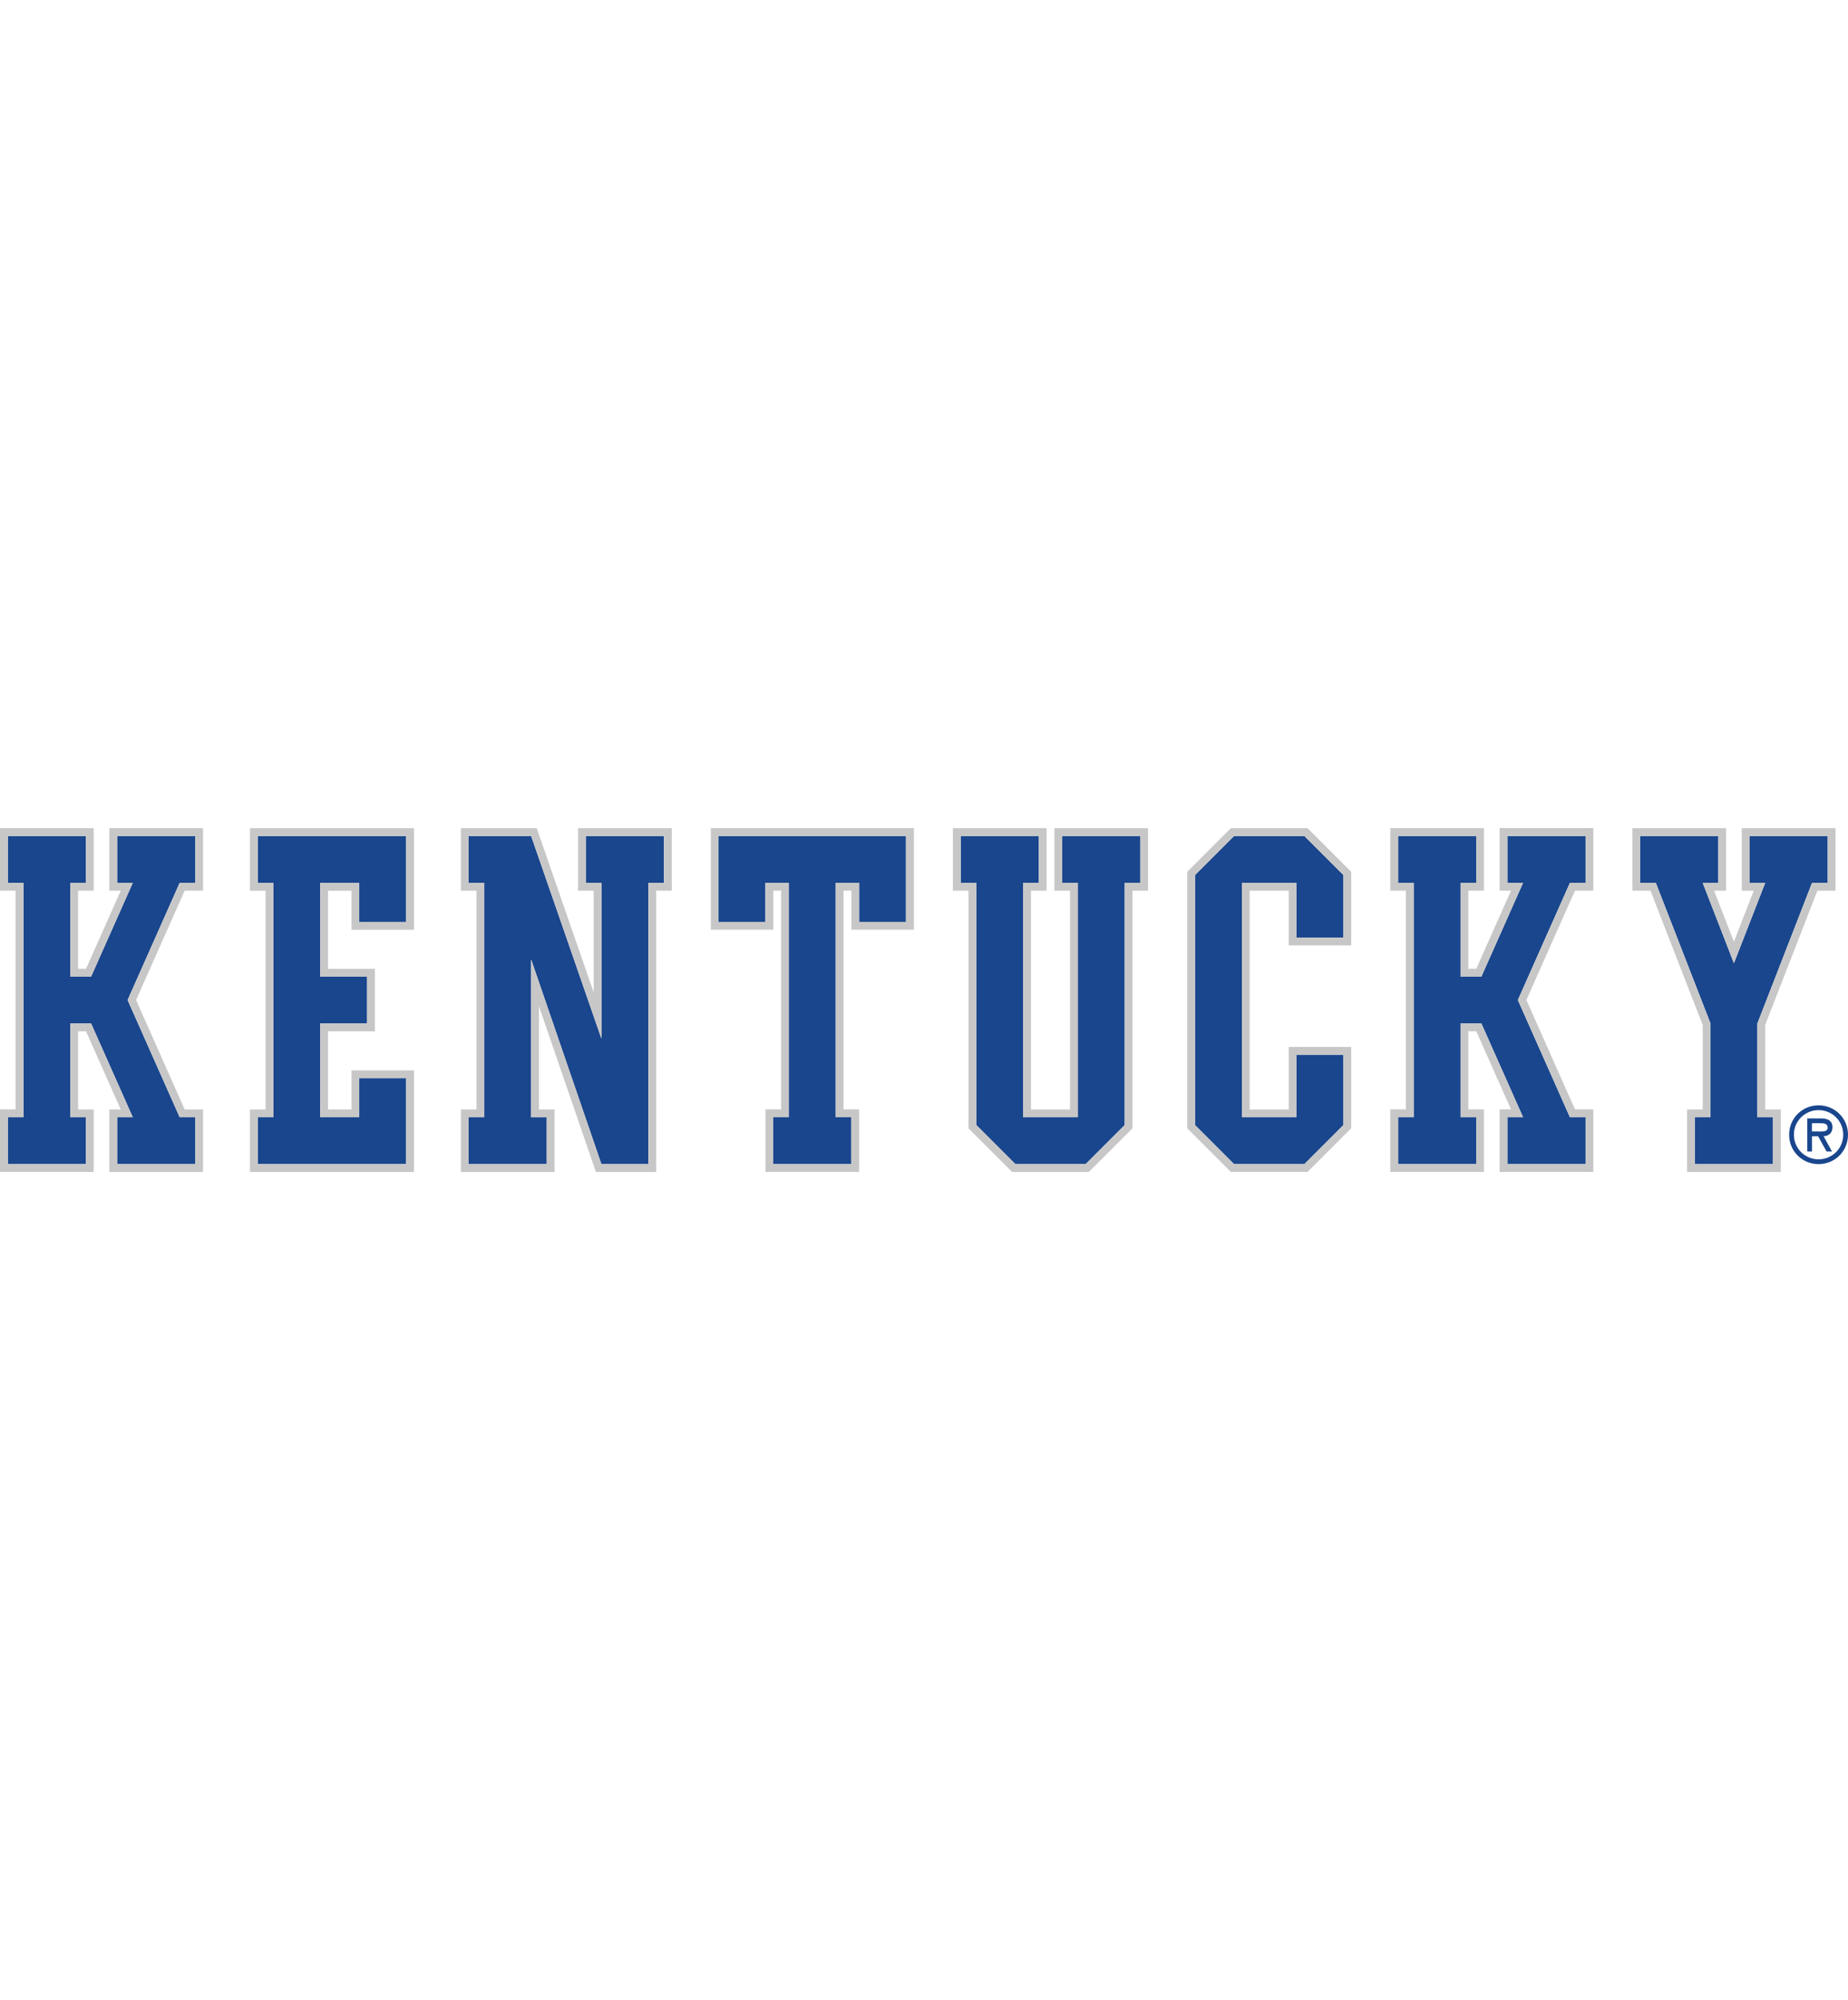 <?xml version="1.0" encoding="UTF-8"?>
<svg id="a" xmlns="http://www.w3.org/2000/svg" viewBox="0 0 332.7 360">
  <defs>
    <style>
      .b {
        fill: #19468d;
      }

      .c {
        fill: #c8c7c7;
      }
    </style>
  </defs>
  <g>
    <g>
      <polygon class="b" points="12.65 184.22 16.4 184.22 23.9 201.09 21.09 201.09 21.09 209.53 35.15 209.53 35.15 201.09 32.34 201.09 22.97 180 32.34 158.91 35.15 158.91 35.15 150.47 21.09 150.47 21.09 158.91 23.9 158.91 16.4 175.78 12.65 175.78 12.65 158.91 15.47 158.91 15.47 150.47 1.41 150.47 1.41 158.91 4.22 158.91 4.22 201.09 1.41 201.09 1.41 209.53 15.47 209.53 15.47 201.09 12.65 201.09 12.65 184.22"/>
      <polygon class="b" points="266.7 175.78 262.95 175.78 262.95 158.91 265.76 158.91 265.76 150.47 251.7 150.47 251.7 158.91 254.51 158.91 254.51 201.09 251.7 201.09 251.7 209.53 265.76 209.53 265.76 201.09 262.95 201.09 262.95 184.22 266.7 184.22 274.2 201.09 271.39 201.09 271.39 209.53 285.45 209.53 285.45 201.09 282.63 201.09 273.26 180 282.63 158.91 285.45 158.91 285.45 150.47 271.39 150.47 271.39 158.91 274.2 158.91 266.7 175.78"/>
      <polygon class="b" points="314.97 158.91 317.79 158.91 312.16 173.37 306.54 158.91 309.35 158.91 309.35 150.47 295.29 150.47 295.29 158.91 298.1 158.91 307.95 184.22 307.95 201.09 305.13 201.09 305.13 209.53 319.19 209.53 319.19 201.09 316.38 201.09 316.38 184.22 316.38 184.22 326.22 158.91 329.04 158.91 329.04 150.47 314.97 150.47 314.97 158.91"/>
      <polygon class="b" points="64.68 201.09 57.65 201.09 57.65 184.22 66.09 184.22 66.09 175.78 57.65 175.78 57.65 158.91 64.68 158.91 64.68 165.94 73.12 165.94 73.12 150.47 46.4 150.47 46.4 158.91 49.21 158.91 49.21 201.09 46.4 201.09 46.4 209.53 73.12 209.53 73.12 194.06 64.68 194.06 64.68 201.09"/>
      <polygon class="b" points="95.62 172.68 108.27 209.53 116.71 209.53 116.71 158.91 119.52 158.91 119.52 150.47 105.46 150.47 105.46 158.91 108.27 158.91 108.27 186.94 95.62 150.47 84.37 150.47 84.37 158.91 87.18 158.91 87.18 201.09 84.37 201.09 84.37 209.53 98.43 209.53 98.43 201.09 95.62 201.09 95.62 172.68"/>
      <polygon class="b" points="137.8 158.91 142.02 158.91 142.02 201.09 139.21 201.09 139.21 209.53 153.27 209.53 153.27 201.09 150.46 201.09 150.46 158.91 154.68 158.91 154.68 165.94 163.11 165.94 163.11 150.47 129.36 150.47 129.36 165.94 137.8 165.94 137.8 158.91"/>
      <polygon class="b" points="191.23 158.91 194.05 158.91 194.05 201.09 184.2 201.09 184.2 158.91 187.02 158.91 187.02 150.47 172.96 150.47 172.96 158.91 175.77 158.91 175.77 202.5 182.8 209.53 195.45 209.53 202.48 202.5 202.48 158.91 205.3 158.91 205.3 150.47 191.23 150.47 191.23 158.91"/>
      <polygon class="b" points="222.17 150.47 215.14 157.5 215.14 202.5 222.17 209.53 234.83 209.53 241.86 202.5 241.86 189.84 233.42 189.84 233.42 201.09 223.58 201.09 223.58 158.91 233.42 158.91 233.42 168.75 241.86 168.75 241.86 157.5 234.83 150.47 222.17 150.47"/>
    </g>
    <path class="b" d="M327.4,199.81c2.42,0,4.44,1.93,4.44,4.43s-2.02,4.43-4.44,4.43-4.44-1.94-4.44-4.43,2.02-4.43,4.44-4.43ZM327.4,209.53c2.96,0,5.3-2.34,5.3-5.29s-2.34-5.29-5.3-5.29-5.3,2.34-5.3,5.29,2.34,5.29,5.3,5.29ZM328.31,204.51c.79-.03,1.59-.46,1.59-1.63,0-1.25-.97-1.57-2.04-1.57h-2.5v5.95h.86v-2.74h1.1l1.52,2.74h.98l-1.51-2.74ZM327.69,202.17c.71,0,1.35.06,1.35.81,0,.81-1.11.67-1.91.67h-.92v-1.48h1.48Z"/>
  </g>
  <g>
    <path class="c" d="M16.87,199.69h-2.81v-14.06h1.43l6.25,14.06h-2.06v11.25h16.87v-11.25h-3.3l-8.75-19.69,8.75-19.69h3.3v-11.25h-16.87v11.25h2.06l-6.25,14.06h-1.43v-14.06h2.81v-11.25H0v11.25h2.81v39.37H0v11.25h16.87v-11.25ZM15.47,209.53H1.41v-8.44h2.81v-42.18H1.41v-8.44h14.06v8.44h-2.81v16.87h3.75l7.5-16.87h-2.81v-8.44h14.06v8.44h-2.81l-9.37,21.09,9.37,21.09h2.81v8.44h-14.06v-8.44h2.81l-7.5-16.87h-3.75v16.87h2.81v8.44Z"/>
    <path class="c" d="M269.98,160.31h2.05l-6.25,14.06h-1.43v-14.06h2.81v-11.25h-16.87v11.25h2.81v39.37h-2.81v11.25h16.87v-11.25h-2.81v-14.06h1.43l6.25,14.06h-2.05v11.25h16.87v-11.25h-3.3l-8.75-19.69,8.75-19.69h3.3v-11.25h-16.87v11.25ZM271.39,150.47h14.06v8.44h-2.81l-9.37,21.09,9.37,21.09h2.81v8.44h-14.06v-8.44h2.81l-7.5-16.87h-3.75v16.87h2.81v8.44h-14.06v-8.44h2.81v-42.18h-2.81v-8.44h14.06v8.44h-2.81v16.87h3.75l7.5-16.87h-2.81v-8.44Z"/>
    <path class="c" d="M313.57,149.07v11.25h2.16l-3.57,9.18-3.57-9.18h2.16v-11.25h-16.87v11.25h3.26l9.4,24.17v15.2h-2.81v11.25h16.87v-11.25h-2.81v-15.2l9.4-24.17h3.26v-11.25h-16.87ZM329.04,158.91h-2.81l-9.84,25.31h0v16.87h2.81v8.44h-14.06v-8.44h2.81v-16.87l-9.84-25.31h-2.81v-8.44h14.06v8.44h-2.81l5.62,14.46,5.63-14.46h-2.81v-8.44h14.06v8.44Z"/>
    <path class="c" d="M74.53,192.66h-11.25v7.03h-4.22v-14.06h8.44v-11.25h-8.44v-14.06h4.22v7.03h11.25v-18.28h-29.53v11.25h2.81v39.37h-2.81v11.25h29.53v-18.28ZM73.12,209.53h-26.72v-8.44h2.81v-42.18h-2.81v-8.44h26.72v15.47h-8.44v-7.03h-7.03v16.87h8.44v8.44h-8.44v16.87h7.03v-7.03h8.44v15.47Z"/>
    <path class="c" d="M99.84,199.69h-2.81v-18.58l10.25,29.83h10.85v-50.62h2.81v-11.25h-16.87v11.25h2.81v18.29l-10.25-29.54h-13.66v11.25h2.81v39.37h-2.81v11.25h16.87v-11.25ZM98.43,209.53h-14.06v-8.44h2.81v-42.18h-2.81v-8.44h11.25l12.66,36.47v-28.03h-2.81v-8.44h14.06v8.44h-2.81v50.62h-8.44l-12.66-36.84v28.41h2.81v8.44Z"/>
    <path class="c" d="M127.96,167.34h11.25v-7.03h1.41v39.37h-2.81v11.25h16.87v-11.25h-2.81v-39.37h1.41v7.03h11.25v-18.28h-36.56v18.28ZM129.36,150.47h33.75v15.47h-8.44v-7.03h-4.22v42.18h2.81v8.44h-14.06v-8.44h2.81v-42.18h-4.22v7.03h-8.44v-15.47Z"/>
    <path class="c" d="M206.7,149.07h-16.87v11.25h2.81v39.37h-7.03v-39.37h2.81v-11.25h-16.87v11.25h2.81v42.77l7.85,7.85h13.82l7.85-7.85v-42.77h2.81v-11.25ZM205.3,158.91h-2.81v43.59l-7.03,7.03h-12.66l-7.03-7.03v-43.59h-2.81v-8.44h14.06v8.44h-2.81v42.18h9.84v-42.18h-2.81v-8.44h14.06v8.44Z"/>
    <path class="c" d="M221.59,149.07l-7.85,7.85v46.16l7.85,7.85h13.82l7.85-7.85v-14.64h-11.25v11.25h-7.03v-39.37h7.03v9.84h11.25v-13.24l-7.85-7.85h-13.82ZM241.86,168.75h-8.44v-9.84h-9.84v42.18h9.84v-11.25h8.44v12.66l-7.03,7.03h-12.66l-7.03-7.03v-45l7.03-7.03h12.66l7.03,7.03v11.25Z"/>
  </g>
</svg>